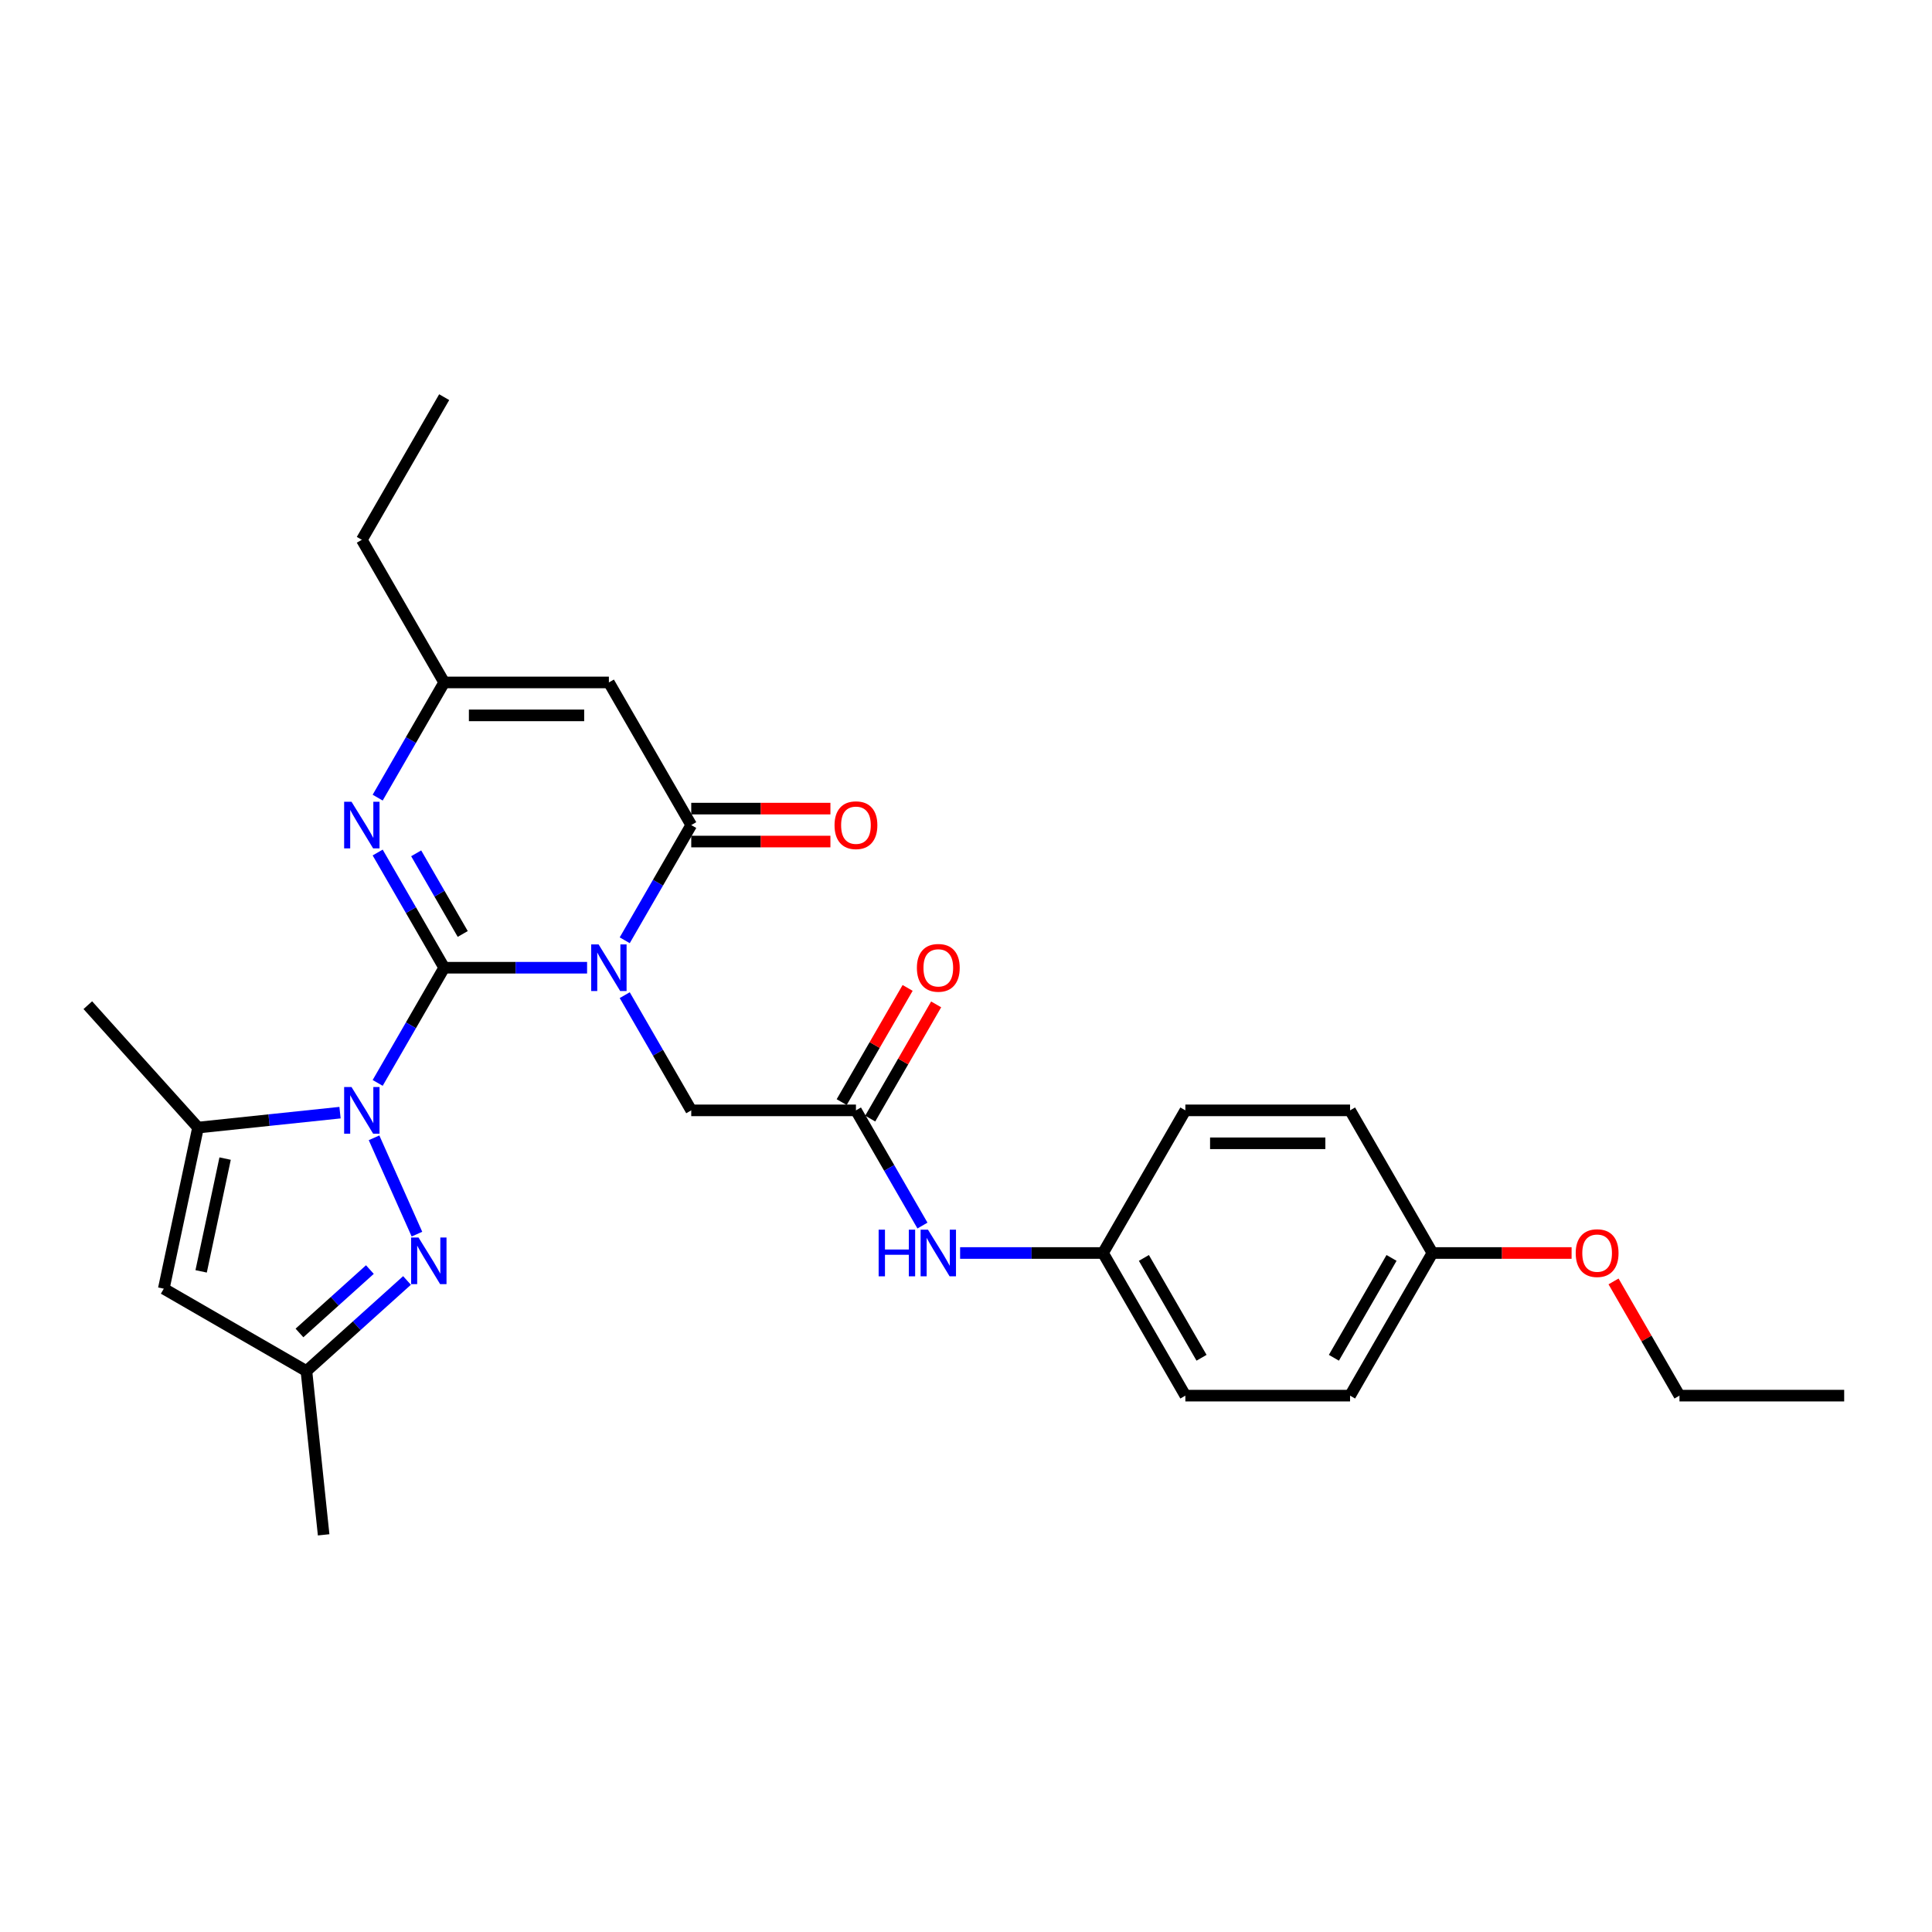 <?xml version='1.0' encoding='iso-8859-1'?>
<svg version='1.1' baseProfile='full'
              xmlns='http://www.w3.org/2000/svg'
                      xmlns:rdkit='http://www.rdkit.org/xml'
                      xmlns:xlink='http://www.w3.org/1999/xlink'
                  xml:space='preserve'
width='1000px' height='1000px' viewBox='0 0 1000 1000'>
<!-- END OF HEADER -->
<rect style='opacity:1.0;fill:#FFFFFF;stroke:none' width='1000' height='1000' x='0' y='0'> </rect>
<path class='bond-0' d='M 229.909,500.89 L 266.891,500.89' style='fill:none;fill-rule:evenodd;stroke:#000000;stroke-width:6px;stroke-linecap:butt;stroke-linejoin:miter;stroke-opacity:1' />
<path class='bond-0' d='M 266.891,500.89 L 303.873,500.89' style='fill:none;fill-rule:evenodd;stroke:#0000FF;stroke-width:6px;stroke-linecap:butt;stroke-linejoin:miter;stroke-opacity:1' />
<path class='bond-1' d='M 229.909,500.89 L 212.696,530.703' style='fill:none;fill-rule:evenodd;stroke:#000000;stroke-width:6px;stroke-linecap:butt;stroke-linejoin:miter;stroke-opacity:1' />
<path class='bond-1' d='M 212.696,530.703 L 195.483,560.517' style='fill:none;fill-rule:evenodd;stroke:#0000FF;stroke-width:6px;stroke-linecap:butt;stroke-linejoin:miter;stroke-opacity:1' />
<path class='bond-3' d='M 229.909,500.89 L 212.696,471.076' style='fill:none;fill-rule:evenodd;stroke:#000000;stroke-width:6px;stroke-linecap:butt;stroke-linejoin:miter;stroke-opacity:1' />
<path class='bond-3' d='M 212.696,471.076 L 195.483,441.263' style='fill:none;fill-rule:evenodd;stroke:#0000FF;stroke-width:6px;stroke-linecap:butt;stroke-linejoin:miter;stroke-opacity:1' />
<path class='bond-3' d='M 239.511,483.421 L 227.462,462.551' style='fill:none;fill-rule:evenodd;stroke:#000000;stroke-width:6px;stroke-linecap:butt;stroke-linejoin:miter;stroke-opacity:1' />
<path class='bond-3' d='M 227.462,462.551 L 215.413,441.682' style='fill:none;fill-rule:evenodd;stroke:#0000FF;stroke-width:6px;stroke-linecap:butt;stroke-linejoin:miter;stroke-opacity:1' />
<path class='bond-2' d='M 323.36,486.687 L 340.573,456.874' style='fill:none;fill-rule:evenodd;stroke:#0000FF;stroke-width:6px;stroke-linecap:butt;stroke-linejoin:miter;stroke-opacity:1' />
<path class='bond-2' d='M 340.573,456.874 L 357.786,427.06' style='fill:none;fill-rule:evenodd;stroke:#000000;stroke-width:6px;stroke-linecap:butt;stroke-linejoin:miter;stroke-opacity:1' />
<path class='bond-9' d='M 323.36,515.093 L 340.573,544.906' style='fill:none;fill-rule:evenodd;stroke:#0000FF;stroke-width:6px;stroke-linecap:butt;stroke-linejoin:miter;stroke-opacity:1' />
<path class='bond-9' d='M 340.573,544.906 L 357.786,574.72' style='fill:none;fill-rule:evenodd;stroke:#000000;stroke-width:6px;stroke-linecap:butt;stroke-linejoin:miter;stroke-opacity:1' />
<path class='bond-4' d='M 193.607,588.923 L 215.808,638.787' style='fill:none;fill-rule:evenodd;stroke:#0000FF;stroke-width:6px;stroke-linecap:butt;stroke-linejoin:miter;stroke-opacity:1' />
<path class='bond-5' d='M 175.996,575.906 L 139.247,579.769' style='fill:none;fill-rule:evenodd;stroke:#0000FF;stroke-width:6px;stroke-linecap:butt;stroke-linejoin:miter;stroke-opacity:1' />
<path class='bond-5' d='M 139.247,579.769 L 102.499,583.631' style='fill:none;fill-rule:evenodd;stroke:#000000;stroke-width:6px;stroke-linecap:butt;stroke-linejoin:miter;stroke-opacity:1' />
<path class='bond-13' d='M 357.786,435.585 L 393.805,435.585' style='fill:none;fill-rule:evenodd;stroke:#000000;stroke-width:6px;stroke-linecap:butt;stroke-linejoin:miter;stroke-opacity:1' />
<path class='bond-13' d='M 393.805,435.585 L 429.823,435.585' style='fill:none;fill-rule:evenodd;stroke:#FF0000;stroke-width:6px;stroke-linecap:butt;stroke-linejoin:miter;stroke-opacity:1' />
<path class='bond-13' d='M 357.786,418.535 L 393.805,418.535' style='fill:none;fill-rule:evenodd;stroke:#000000;stroke-width:6px;stroke-linecap:butt;stroke-linejoin:miter;stroke-opacity:1' />
<path class='bond-13' d='M 393.805,418.535 L 429.823,418.535' style='fill:none;fill-rule:evenodd;stroke:#FF0000;stroke-width:6px;stroke-linecap:butt;stroke-linejoin:miter;stroke-opacity:1' />
<path class='bond-28' d='M 357.786,427.06 L 315.16,353.23' style='fill:none;fill-rule:evenodd;stroke:#000000;stroke-width:6px;stroke-linecap:butt;stroke-linejoin:miter;stroke-opacity:1' />
<path class='bond-8' d='M 195.483,412.857 L 212.696,383.044' style='fill:none;fill-rule:evenodd;stroke:#0000FF;stroke-width:6px;stroke-linecap:butt;stroke-linejoin:miter;stroke-opacity:1' />
<path class='bond-8' d='M 212.696,383.044 L 229.909,353.23' style='fill:none;fill-rule:evenodd;stroke:#000000;stroke-width:6px;stroke-linecap:butt;stroke-linejoin:miter;stroke-opacity:1' />
<path class='bond-10' d='M 210.671,662.764 L 184.637,686.204' style='fill:none;fill-rule:evenodd;stroke:#0000FF;stroke-width:6px;stroke-linecap:butt;stroke-linejoin:miter;stroke-opacity:1' />
<path class='bond-10' d='M 184.637,686.204 L 158.604,709.645' style='fill:none;fill-rule:evenodd;stroke:#000000;stroke-width:6px;stroke-linecap:butt;stroke-linejoin:miter;stroke-opacity:1' />
<path class='bond-10' d='M 191.452,657.125 L 173.228,673.534' style='fill:none;fill-rule:evenodd;stroke:#0000FF;stroke-width:6px;stroke-linecap:butt;stroke-linejoin:miter;stroke-opacity:1' />
<path class='bond-10' d='M 173.228,673.534 L 155.005,689.942' style='fill:none;fill-rule:evenodd;stroke:#000000;stroke-width:6px;stroke-linecap:butt;stroke-linejoin:miter;stroke-opacity:1' />
<path class='bond-7' d='M 102.499,583.631 L 84.774,667.019' style='fill:none;fill-rule:evenodd;stroke:#000000;stroke-width:6px;stroke-linecap:butt;stroke-linejoin:miter;stroke-opacity:1' />
<path class='bond-7' d='M 116.518,599.684 L 104.11,658.056' style='fill:none;fill-rule:evenodd;stroke:#000000;stroke-width:6px;stroke-linecap:butt;stroke-linejoin:miter;stroke-opacity:1' />
<path class='bond-17' d='M 102.499,583.631 L 45.455,520.277' style='fill:none;fill-rule:evenodd;stroke:#000000;stroke-width:6px;stroke-linecap:butt;stroke-linejoin:miter;stroke-opacity:1' />
<path class='bond-6' d='M 315.16,353.23 L 229.909,353.23' style='fill:none;fill-rule:evenodd;stroke:#000000;stroke-width:6px;stroke-linecap:butt;stroke-linejoin:miter;stroke-opacity:1' />
<path class='bond-6' d='M 302.373,370.281 L 242.697,370.281' style='fill:none;fill-rule:evenodd;stroke:#000000;stroke-width:6px;stroke-linecap:butt;stroke-linejoin:miter;stroke-opacity:1' />
<path class='bond-29' d='M 84.774,667.019 L 158.604,709.645' style='fill:none;fill-rule:evenodd;stroke:#000000;stroke-width:6px;stroke-linecap:butt;stroke-linejoin:miter;stroke-opacity:1' />
<path class='bond-22' d='M 229.909,353.23 L 187.283,279.4' style='fill:none;fill-rule:evenodd;stroke:#000000;stroke-width:6px;stroke-linecap:butt;stroke-linejoin:miter;stroke-opacity:1' />
<path class='bond-11' d='M 357.786,574.72 L 443.037,574.72' style='fill:none;fill-rule:evenodd;stroke:#000000;stroke-width:6px;stroke-linecap:butt;stroke-linejoin:miter;stroke-opacity:1' />
<path class='bond-24' d='M 158.604,709.645 L 167.515,794.429' style='fill:none;fill-rule:evenodd;stroke:#000000;stroke-width:6px;stroke-linecap:butt;stroke-linejoin:miter;stroke-opacity:1' />
<path class='bond-12' d='M 443.037,574.72 L 460.25,604.533' style='fill:none;fill-rule:evenodd;stroke:#000000;stroke-width:6px;stroke-linecap:butt;stroke-linejoin:miter;stroke-opacity:1' />
<path class='bond-12' d='M 460.25,604.533 L 477.463,634.347' style='fill:none;fill-rule:evenodd;stroke:#0000FF;stroke-width:6px;stroke-linecap:butt;stroke-linejoin:miter;stroke-opacity:1' />
<path class='bond-14' d='M 450.42,578.982 L 467.485,549.425' style='fill:none;fill-rule:evenodd;stroke:#000000;stroke-width:6px;stroke-linecap:butt;stroke-linejoin:miter;stroke-opacity:1' />
<path class='bond-14' d='M 467.485,549.425 L 484.551,519.867' style='fill:none;fill-rule:evenodd;stroke:#FF0000;stroke-width:6px;stroke-linecap:butt;stroke-linejoin:miter;stroke-opacity:1' />
<path class='bond-14' d='M 435.654,570.457 L 452.719,540.899' style='fill:none;fill-rule:evenodd;stroke:#000000;stroke-width:6px;stroke-linecap:butt;stroke-linejoin:miter;stroke-opacity:1' />
<path class='bond-14' d='M 452.719,540.899 L 469.785,511.342' style='fill:none;fill-rule:evenodd;stroke:#FF0000;stroke-width:6px;stroke-linecap:butt;stroke-linejoin:miter;stroke-opacity:1' />
<path class='bond-15' d='M 496.95,648.55 L 533.932,648.55' style='fill:none;fill-rule:evenodd;stroke:#0000FF;stroke-width:6px;stroke-linecap:butt;stroke-linejoin:miter;stroke-opacity:1' />
<path class='bond-15' d='M 533.932,648.55 L 570.914,648.55' style='fill:none;fill-rule:evenodd;stroke:#000000;stroke-width:6px;stroke-linecap:butt;stroke-linejoin:miter;stroke-opacity:1' />
<path class='bond-18' d='M 570.914,648.55 L 613.54,574.72' style='fill:none;fill-rule:evenodd;stroke:#000000;stroke-width:6px;stroke-linecap:butt;stroke-linejoin:miter;stroke-opacity:1' />
<path class='bond-19' d='M 570.914,648.55 L 613.54,722.379' style='fill:none;fill-rule:evenodd;stroke:#000000;stroke-width:6px;stroke-linecap:butt;stroke-linejoin:miter;stroke-opacity:1' />
<path class='bond-19' d='M 592.074,651.099 L 621.912,702.78' style='fill:none;fill-rule:evenodd;stroke:#000000;stroke-width:6px;stroke-linecap:butt;stroke-linejoin:miter;stroke-opacity:1' />
<path class='bond-16' d='M 741.417,648.55 L 698.791,722.379' style='fill:none;fill-rule:evenodd;stroke:#000000;stroke-width:6px;stroke-linecap:butt;stroke-linejoin:miter;stroke-opacity:1' />
<path class='bond-16' d='M 720.257,651.099 L 690.419,702.78' style='fill:none;fill-rule:evenodd;stroke:#000000;stroke-width:6px;stroke-linecap:butt;stroke-linejoin:miter;stroke-opacity:1' />
<path class='bond-23' d='M 741.417,648.55 L 777.436,648.55' style='fill:none;fill-rule:evenodd;stroke:#000000;stroke-width:6px;stroke-linecap:butt;stroke-linejoin:miter;stroke-opacity:1' />
<path class='bond-23' d='M 777.436,648.55 L 813.454,648.55' style='fill:none;fill-rule:evenodd;stroke:#FF0000;stroke-width:6px;stroke-linecap:butt;stroke-linejoin:miter;stroke-opacity:1' />
<path class='bond-30' d='M 741.417,648.55 L 698.791,574.72' style='fill:none;fill-rule:evenodd;stroke:#000000;stroke-width:6px;stroke-linecap:butt;stroke-linejoin:miter;stroke-opacity:1' />
<path class='bond-21' d='M 613.54,574.72 L 698.791,574.72' style='fill:none;fill-rule:evenodd;stroke:#000000;stroke-width:6px;stroke-linecap:butt;stroke-linejoin:miter;stroke-opacity:1' />
<path class='bond-21' d='M 626.328,591.77 L 686.004,591.77' style='fill:none;fill-rule:evenodd;stroke:#000000;stroke-width:6px;stroke-linecap:butt;stroke-linejoin:miter;stroke-opacity:1' />
<path class='bond-20' d='M 613.54,722.379 L 698.791,722.379' style='fill:none;fill-rule:evenodd;stroke:#000000;stroke-width:6px;stroke-linecap:butt;stroke-linejoin:miter;stroke-opacity:1' />
<path class='bond-26' d='M 187.283,279.4 L 229.909,205.571' style='fill:none;fill-rule:evenodd;stroke:#000000;stroke-width:6px;stroke-linecap:butt;stroke-linejoin:miter;stroke-opacity:1' />
<path class='bond-25' d='M 835.164,663.264 L 852.229,692.822' style='fill:none;fill-rule:evenodd;stroke:#FF0000;stroke-width:6px;stroke-linecap:butt;stroke-linejoin:miter;stroke-opacity:1' />
<path class='bond-25' d='M 852.229,692.822 L 869.294,722.379' style='fill:none;fill-rule:evenodd;stroke:#000000;stroke-width:6px;stroke-linecap:butt;stroke-linejoin:miter;stroke-opacity:1' />
<path class='bond-27' d='M 869.294,722.379 L 954.545,722.379' style='fill:none;fill-rule:evenodd;stroke:#000000;stroke-width:6px;stroke-linecap:butt;stroke-linejoin:miter;stroke-opacity:1' />
<path  class='atom-1' d='M 309.823 488.818
L 317.735 501.606
Q 318.519 502.868, 319.781 505.153
Q 321.043 507.437, 321.111 507.574
L 321.111 488.818
L 324.316 488.818
L 324.316 512.962
L 321.008 512.962
L 312.517 498.98
Q 311.529 497.343, 310.471 495.468
Q 309.448 493.592, 309.141 493.013
L 309.141 512.962
L 306.004 512.962
L 306.004 488.818
L 309.823 488.818
' fill='#0000FF'/>
<path  class='atom-2' d='M 181.946 562.648
L 189.858 575.436
Q 190.642 576.698, 191.904 578.982
Q 193.166 581.267, 193.234 581.404
L 193.234 562.648
L 196.439 562.648
L 196.439 586.791
L 193.131 586.791
L 184.64 572.81
Q 183.651 571.173, 182.594 569.298
Q 181.571 567.422, 181.264 566.843
L 181.264 586.791
L 178.127 586.791
L 178.127 562.648
L 181.946 562.648
' fill='#0000FF'/>
<path  class='atom-4' d='M 181.946 414.989
L 189.858 427.776
Q 190.642 429.038, 191.904 431.323
Q 193.166 433.607, 193.234 433.744
L 193.234 414.989
L 196.439 414.989
L 196.439 439.132
L 193.131 439.132
L 184.64 425.15
Q 183.651 423.514, 182.594 421.638
Q 181.571 419.763, 181.264 419.183
L 181.264 439.132
L 178.127 439.132
L 178.127 414.989
L 181.946 414.989
' fill='#0000FF'/>
<path  class='atom-5' d='M 216.621 640.529
L 224.533 653.317
Q 225.317 654.579, 226.579 656.863
Q 227.84 659.148, 227.909 659.284
L 227.909 640.529
L 231.114 640.529
L 231.114 664.672
L 227.806 664.672
L 219.315 650.691
Q 218.326 649.054, 217.269 647.179
Q 216.246 645.303, 215.939 644.724
L 215.939 664.672
L 212.802 664.672
L 212.802 640.529
L 216.621 640.529
' fill='#0000FF'/>
<path  class='atom-13' d='M 454.785 636.478
L 458.059 636.478
L 458.059 646.742
L 470.403 646.742
L 470.403 636.478
L 473.677 636.478
L 473.677 660.621
L 470.403 660.621
L 470.403 649.47
L 458.059 649.47
L 458.059 660.621
L 454.785 660.621
L 454.785 636.478
' fill='#0000FF'/>
<path  class='atom-13' d='M 480.326 636.478
L 488.238 649.266
Q 489.022 650.527, 490.284 652.812
Q 491.545 655.097, 491.614 655.233
L 491.614 636.478
L 494.819 636.478
L 494.819 660.621
L 491.511 660.621
L 483.02 646.64
Q 482.031 645.003, 480.974 643.128
Q 479.951 641.252, 479.644 640.672
L 479.644 660.621
L 476.507 660.621
L 476.507 636.478
L 480.326 636.478
' fill='#0000FF'/>
<path  class='atom-14' d='M 431.955 427.128
Q 431.955 421.331, 434.819 418.092
Q 437.683 414.852, 443.037 414.852
Q 448.391 414.852, 451.256 418.092
Q 454.12 421.331, 454.12 427.128
Q 454.12 432.994, 451.221 436.335
Q 448.323 439.643, 443.037 439.643
Q 437.718 439.643, 434.819 436.335
Q 431.955 433.028, 431.955 427.128
M 443.037 436.915
Q 446.72 436.915, 448.698 434.46
Q 450.71 431.971, 450.71 427.128
Q 450.71 422.388, 448.698 420.001
Q 446.72 417.58, 443.037 417.58
Q 439.354 417.58, 437.342 419.967
Q 435.365 422.354, 435.365 427.128
Q 435.365 432.005, 437.342 434.46
Q 439.354 436.915, 443.037 436.915
' fill='#FF0000'/>
<path  class='atom-15' d='M 474.58 500.958
Q 474.58 495.161, 477.445 491.922
Q 480.309 488.682, 485.663 488.682
Q 491.017 488.682, 493.881 491.922
Q 496.746 495.161, 496.746 500.958
Q 496.746 506.823, 493.847 510.165
Q 490.949 513.473, 485.663 513.473
Q 480.343 513.473, 477.445 510.165
Q 474.58 506.858, 474.58 500.958
M 485.663 510.745
Q 489.346 510.745, 491.324 508.29
Q 493.336 505.8, 493.336 500.958
Q 493.336 496.218, 491.324 493.831
Q 489.346 491.41, 485.663 491.41
Q 481.98 491.41, 479.968 493.797
Q 477.99 496.184, 477.99 500.958
Q 477.99 505.835, 479.968 508.29
Q 481.98 510.745, 485.663 510.745
' fill='#FF0000'/>
<path  class='atom-24' d='M 815.586 648.618
Q 815.586 642.821, 818.45 639.581
Q 821.315 636.342, 826.668 636.342
Q 832.022 636.342, 834.887 639.581
Q 837.751 642.821, 837.751 648.618
Q 837.751 654.483, 834.853 657.825
Q 831.954 661.133, 826.668 661.133
Q 821.349 661.133, 818.45 657.825
Q 815.586 654.517, 815.586 648.618
M 826.668 658.405
Q 830.351 658.405, 832.329 655.949
Q 834.341 653.46, 834.341 648.618
Q 834.341 643.878, 832.329 641.491
Q 830.351 639.07, 826.668 639.07
Q 822.986 639.07, 820.974 641.457
Q 818.996 643.844, 818.996 648.618
Q 818.996 653.494, 820.974 655.949
Q 822.986 658.405, 826.668 658.405
' fill='#FF0000'/>
</svg>
